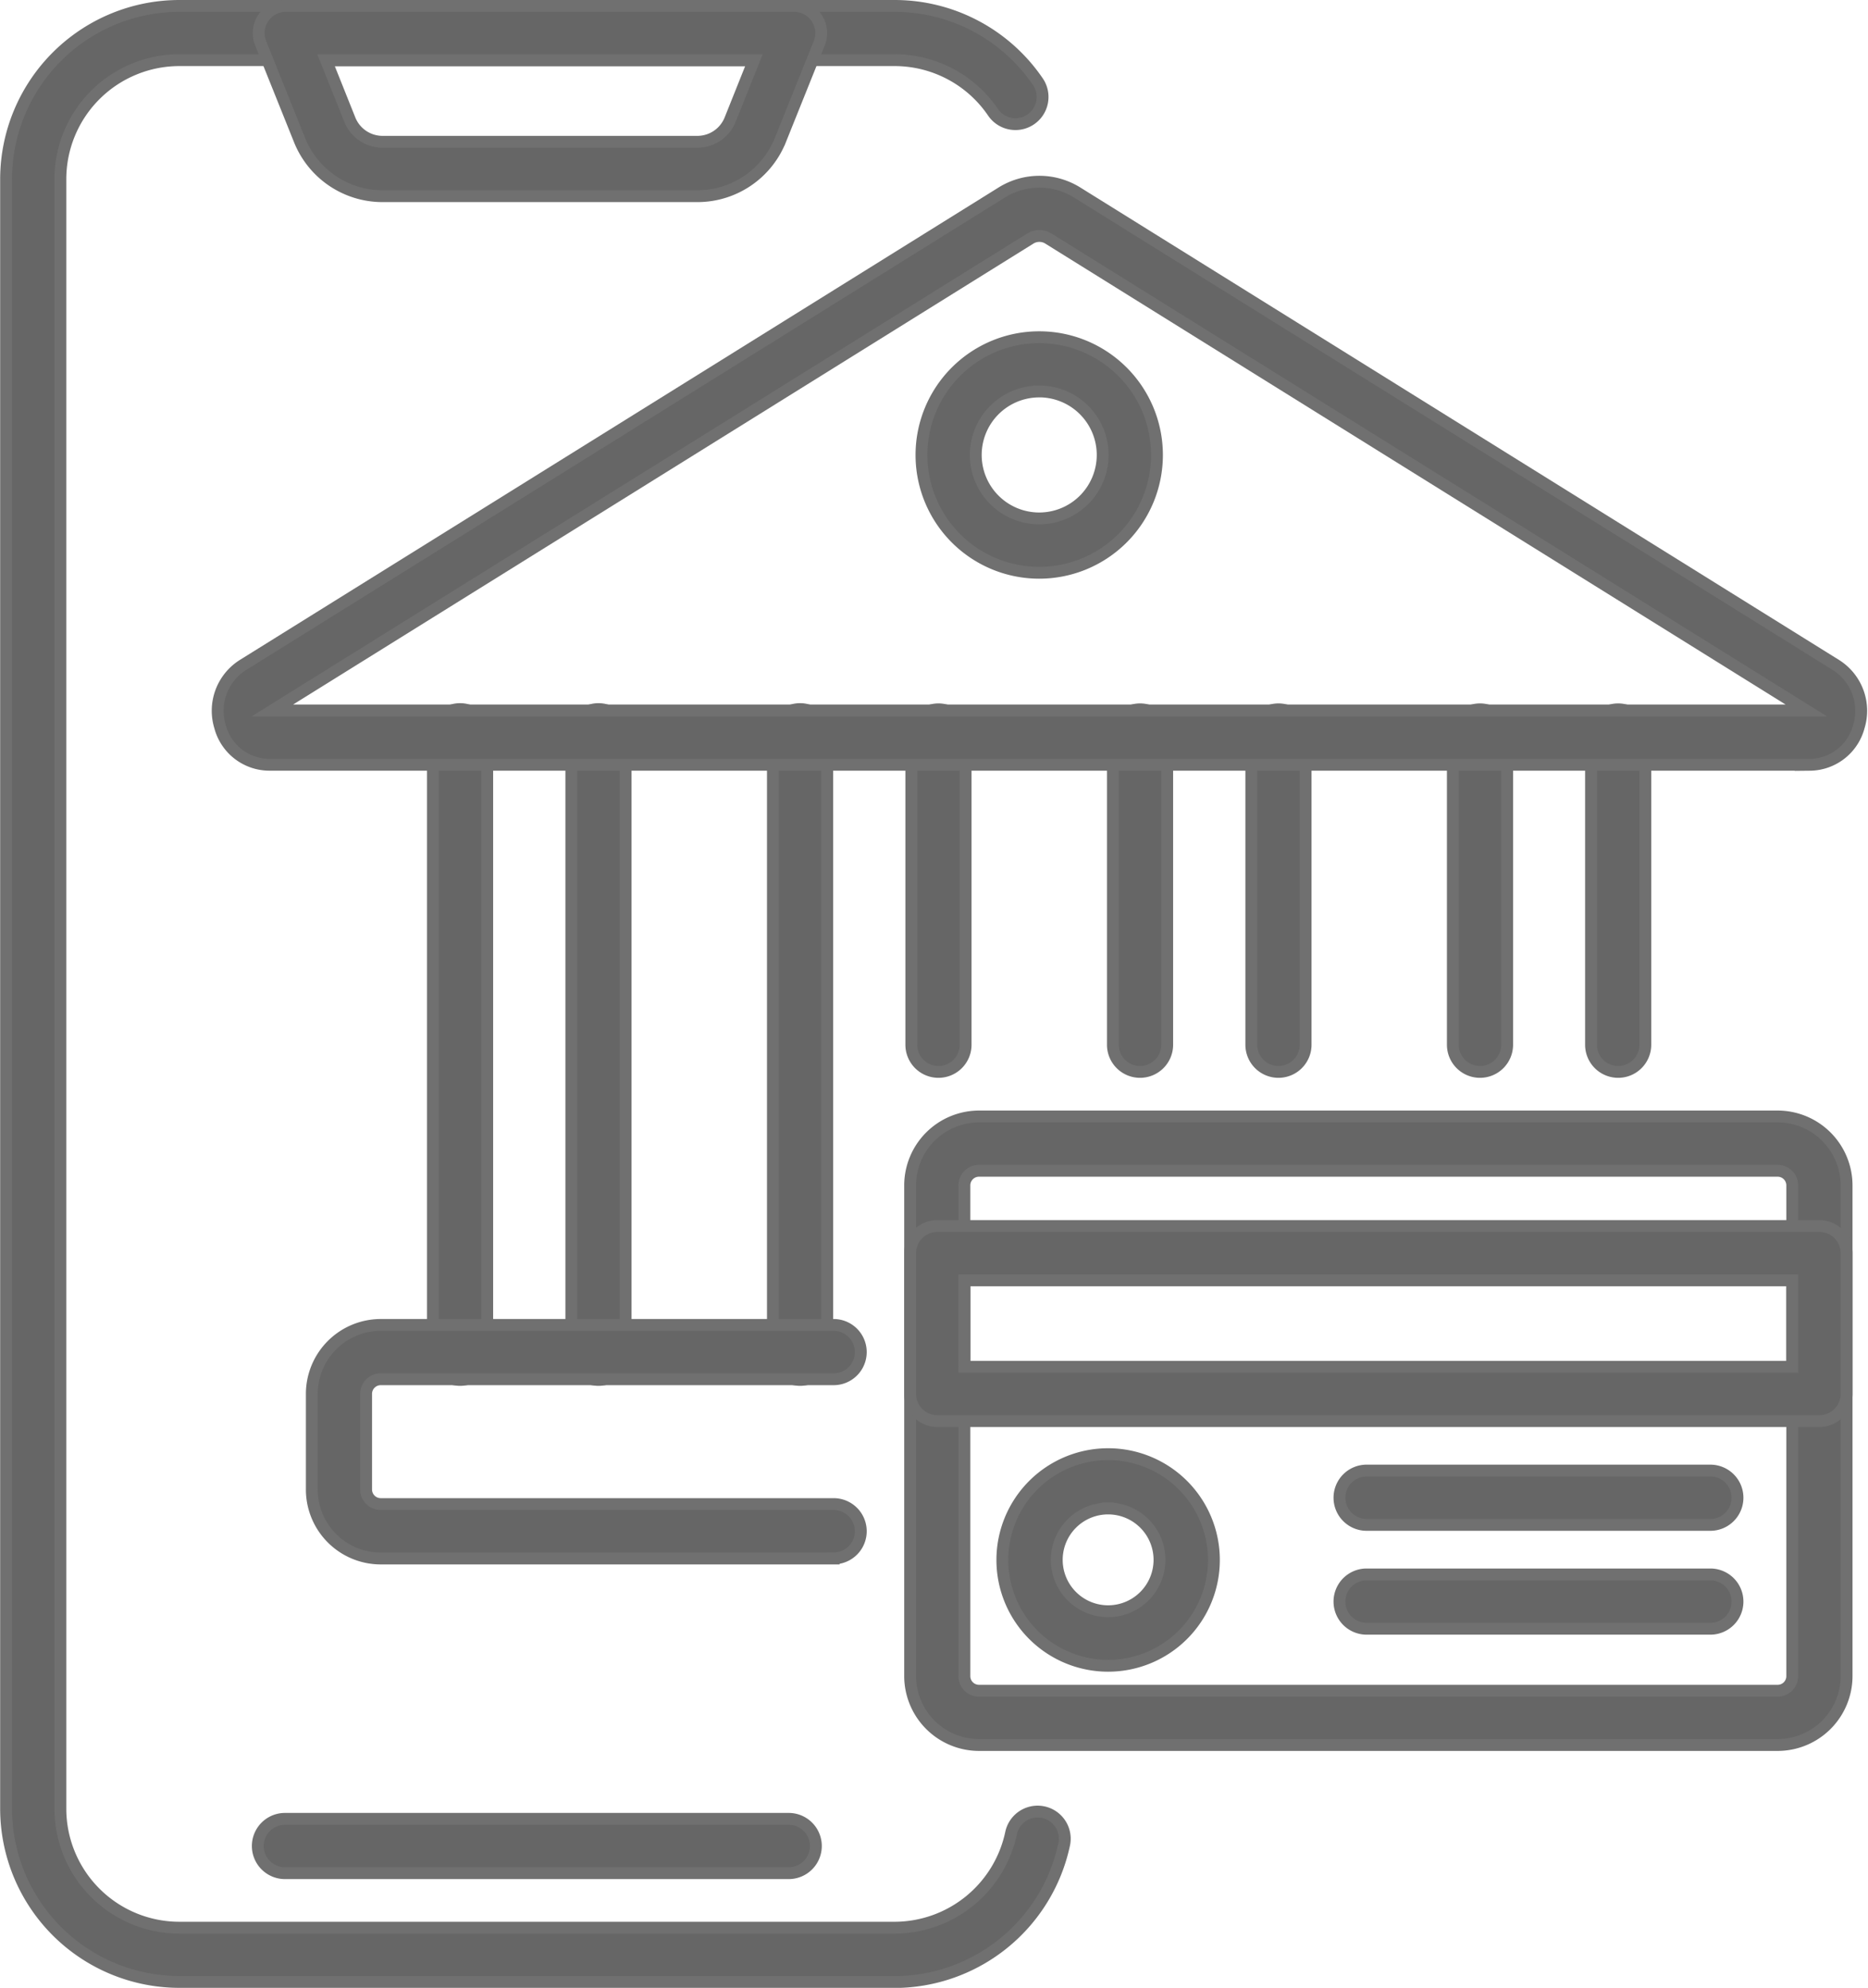 <?xml version="1.0" encoding="UTF-8"?>
<svg xmlns="http://www.w3.org/2000/svg" width="47.278" height="50.3" viewBox="0 0 47.278 50.3">
  <g id="svgexport-7_5_" data-name="svgexport-7 (5)" transform="translate(-27.26 -12.99)">
    <path id="Path_4409" data-name="Path 4409" d="M49.9,63.14H31.8a4.388,4.388,0,0,1-4.386-4.38V17.52A4.388,4.388,0,0,1,31.8,13.14H49.9a4.386,4.386,0,0,1,3.637,1.931.687.687,0,0,1-1.139.768,3.013,3.013,0,0,0-2.5-1.327H31.8a3.013,3.013,0,0,0-3.012,3.008V58.76A3.013,3.013,0,0,0,31.8,61.768H49.9a3.02,3.02,0,0,0,2.951-2.4.687.687,0,0,1,1.346.275,4.4,4.4,0,0,1-4.3,3.5Z" transform="translate(0 0)" fill="#666" stroke="#707070" stroke-width="0.3"></path>
    <path id="Path_4410" data-name="Path 4410" d="M99.06,17.954H91.1a2.262,2.262,0,0,1-2.108-1.426l-.982-2.445a.687.687,0,0,1,.637-.943h12.864a.687.687,0,0,1,.637.943l-.982,2.445A2.262,2.262,0,0,1,99.06,17.954Zm-9.395-3.44.6,1.5a.894.894,0,0,0,.834.564H99.06a.894.894,0,0,0,.834-.564l.6-1.5Z" transform="translate(-54.153 0)" fill="#666" stroke="#707070" stroke-width="0.3"></path>
    <path id="Path_4411" data-name="Path 4411" d="M245.207,190.994a.687.687,0,0,1-.687-.687v-7.8a.687.687,0,1,1,1.374,0v7.8A.687.687,0,0,1,245.207,190.994Z" transform="translate(-194.195 -150.881)" fill="#666" stroke="#707070" stroke-width="0.3"></path>
    <path id="Path_4412" data-name="Path 4412" d="M212.017,198.795a.687.687,0,0,1-.687-.687v-15.6a.687.687,0,0,1,1.374,0v15.6A.687.687,0,0,1,212.017,198.795Z" transform="translate(-164.508 -150.888)" fill="#666" stroke="#707070" stroke-width="0.3"></path>
    <path id="Path_4413" data-name="Path 4413" d="M326.737,190.994a.687.687,0,0,1-.687-.687v-7.8a.687.687,0,0,1,1.374,0v7.8A.687.687,0,0,1,326.737,190.994Z" transform="translate(-267.12 -150.881)" fill="#666" stroke="#707070" stroke-width="0.3"></path>
    <path id="Path_4414" data-name="Path 4414" d="M293.547,190.994a.687.687,0,0,1-.687-.687v-7.8a.687.687,0,1,1,1.374,0v7.8A.687.687,0,0,1,293.547,190.994Z" transform="translate(-237.433 -150.881)" fill="#666" stroke="#707070" stroke-width="0.3"></path>
    <path id="Path_4415" data-name="Path 4415" d="M130.487,198.795a.687.687,0,0,1-.687-.687v-15.6a.687.687,0,1,1,1.374,0v15.6A.687.687,0,0,1,130.487,198.795Z" transform="translate(-91.583 -150.888)" fill="#666" stroke="#707070" stroke-width="0.3"></path>
    <path id="Path_4416" data-name="Path 4416" d="M163.677,198.795a.687.687,0,0,1-.687-.687v-15.6a.687.687,0,1,1,1.374,0v15.6A.687.687,0,0,1,163.677,198.795Z" transform="translate(-121.27 -150.888)" fill="#666" stroke="#707070" stroke-width="0.3"></path>
    <path id="Path_4417" data-name="Path 4417" d="M408.277,190.994a.687.687,0,0,1-.687-.687v-7.8a.687.687,0,1,1,1.374,0v7.8A.687.687,0,0,1,408.277,190.994Z" transform="translate(-340.062 -150.881)" fill="#666" stroke="#707070" stroke-width="0.3"></path>
    <path id="Path_4418" data-name="Path 4418" d="M375.077,190.994a.687.687,0,0,1-.687-.687v-7.8a.687.687,0,0,1,1.374,0v7.8A.687.687,0,0,1,375.077,190.994Z" transform="translate(-310.359 -150.881)" fill="#666" stroke="#707070" stroke-width="0.3"></path>
    <path id="Path_4419" data-name="Path 4419" d="M118.382,69.984h-39a1.294,1.294,0,0,1-1.239-.966,1.369,1.369,0,0,1,.578-1.557l19.2-11.953a1.806,1.806,0,0,1,1.921,0l19.2,11.953a1.369,1.369,0,0,1,.578,1.558,1.294,1.294,0,0,1-1.239.966ZM79.468,68.61h38.823L99.116,56.674a.434.434,0,0,0-.473,0Z" transform="translate(-45.314 -37.643)" fill="#666" stroke="#707070" stroke-width="0.3"></path>
    <path id="Path_4420" data-name="Path 4420" d="M114.007,335.347H102.544A1.746,1.746,0,0,1,100.8,333.6v-2.419a1.746,1.746,0,0,1,1.744-1.744h11.463a.687.687,0,0,1,0,1.374H102.544a.37.37,0,0,0-.37.37V333.6a.37.37,0,0,0,.37.37h11.463a.687.687,0,0,1,0,1.374Z" transform="translate(-65.648 -282.921)" fill="#666" stroke="#707070" stroke-width="0.3"></path>
    <path id="Path_4421" data-name="Path 4421" d="M266.477,295.553H246.265a1.746,1.746,0,0,1-1.744-1.744V281.393a1.746,1.746,0,0,1,1.744-1.744h20.213a1.746,1.746,0,0,1,1.744,1.744V293.81A1.746,1.746,0,0,1,266.477,295.553Zm-20.213-14.53a.37.37,0,0,0-.37.37V293.81a.37.37,0,0,0,.37.37h20.213a.37.37,0,0,0,.37-.37V281.393a.37.37,0,0,0-.37-.37Z" transform="translate(-194.226 -238.408)" fill="#666" stroke="#707070" stroke-width="0.3"></path>
    <path id="Path_4422" data-name="Path 4422" d="M267.534,310.629H245.208a.687.687,0,0,1-.687-.687v-3.562a.687.687,0,0,1,.687-.687h22.326a.687.687,0,0,1,.687.687v3.562A.687.687,0,0,1,267.534,310.629Zm-21.639-1.374h20.952v-2.188H245.895Z" transform="translate(-194.226 -261.68)" fill="#666" stroke="#707070" stroke-width="0.3"></path>
    <path id="Path_4423" data-name="Path 4423" d="M269.059,365.747a2.677,2.677,0,1,1,2.677-2.677A2.677,2.677,0,0,1,269.059,365.747Zm0-3.98a1.3,1.3,0,1,0,1.3,1.3A1.3,1.3,0,0,0,269.059,361.767Z" transform="translate(-213.753 -310.607)" fill="#666" stroke="#707070" stroke-width="0.3"></path>
    <path id="Path_4424" data-name="Path 4424" d="M249.971,98.529a2.98,2.98,0,1,1,2.98-2.98A2.98,2.98,0,0,1,249.971,98.529Zm0-4.587a1.606,1.606,0,1,0,1.606,1.606A1.606,1.606,0,0,0,249.971,93.941Z" transform="translate(-196.409 -71.046)" fill="#666" stroke="#707070" stroke-width="0.3"></path>
    <path id="Path_4425" data-name="Path 4425" d="M101.169,449.19H88.419a.687.687,0,1,1,0-1.374h12.75a.687.687,0,1,1,0,1.374Z" transform="translate(-53.947 -388.802)" fill="#666" stroke="#707070" stroke-width="0.3"></path>
    <path id="Path_4426" data-name="Path 4426" d="M356.708,365.661h-8.7a.687.687,0,1,1,0-1.374h8.7a.687.687,0,0,1,0,1.374Z" transform="translate(-286.16 -314.086)" fill="#666" stroke="#707070" stroke-width="0.3"></path>
    <path id="Path_4427" data-name="Path 4427" d="M356.708,390.555h-8.7a.687.687,0,1,1,0-1.374h8.7a.687.687,0,1,1,0,1.374Z" transform="translate(-286.16 -336.352)" fill="#666" stroke="#707070" stroke-width="0.3"></path>
  </g>
</svg>
